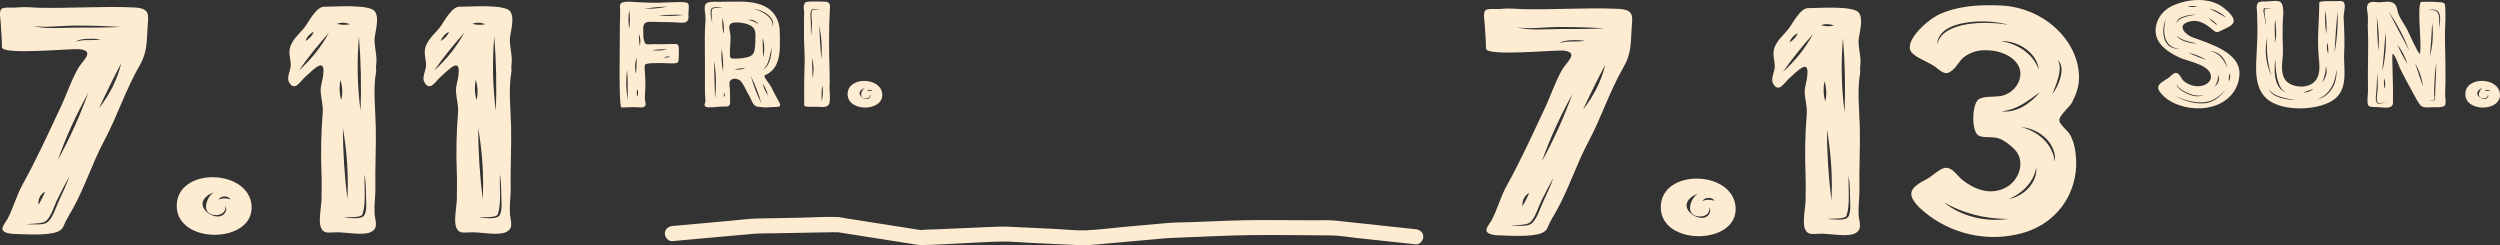 <?xml version="1.0" encoding="utf-8"?>
<!-- Generator: Adobe Illustrator 16.0.0, SVG Export Plug-In . SVG Version: 6.00 Build 0)  -->
<!DOCTYPE svg PUBLIC "-//W3C//DTD SVG 1.1//EN" "http://www.w3.org/Graphics/SVG/1.1/DTD/svg11.dtd">
<svg version="1.1" id="分離模式" xmlns="http://www.w3.org/2000/svg" xmlns:xlink="http://www.w3.org/1999/xlink" x="0px"
	 y="0px" width="772.501px" height="75.783px" viewBox="0 0 772.501 75.783" enable-background="new 0 0 772.501 75.783"
	 xml:space="preserve">
<rect x="0" y="0" width="772.501" height="75.783" fill="#333333" stroke="none"/>
<g>
	<path fill="#FEECD2" d="M0.219,7.06c0-0.741-0.635-3.602,0.255-4.343C1.236,2.081,4.286,2.505,5.43,2.293
		c2.415-0.212,4.321,0,6.608,0.106c9.786,0.212,19.446-0.53,29.232-0.106c5.338,0.212,4.575,2.33,4.321,6.355
		c-0.255,4.235-0.128,7.626-2.415,11.544c-4.321,7.414-6.863,15.569-10.93,23.194c-3.685,6.885-5.973,14.299-9.786,21.183
		c-0.762,1.377-1.525,2.542-2.16,3.813c-0.763,1.483-0.636,2.33-2.415,3.178c-3.05,1.271-9.659,0.848-12.963,0.74
		c-1.017,0-3.432-0.104-4.067-1.165c-0.508-0.952,1.016-2.646,1.525-3.6c1.779-3.39,2.669-6.991,4.575-10.486
		c4.194-7.519,7.752-15.356,11.438-23.193c2.034-4.131,3.431-8.686,5.72-12.71c1.397-2.437,5.337-5.295,0.635-5.932
		c-2.542-0.316-24.147,1.906-24.147-0.636C0.601,12.037,0.347,9.602,0.219,7.06 M17.885,61.285
		c-1.017,1.801-2.033,5.826-3.812,7.097c-1.145,0.848-4.449,0.636-5.847,0.953c1.525-0.105,4.957,0.318,6.227-0.53
		c1.907-1.27,2.923-5.082,3.813-6.884c1.144-2.435,2.288-4.872,3.178-7.414C20.172,56.732,19.029,58.955,17.885,61.285
		 M23.096,8.542c4.702,0,9.531,0,14.233-0.212c-4.702-0.318-9.531-0.423-14.233-0.423c-4.067,0-8.897,0.741-12.964,0.104
		C13.946,9.072,19.156,8.542,23.096,8.542 M13.946,59.167c-1.526,0.849-2.289,2.542-2.035,4.131
		C12.674,61.921,13.438,60.544,13.946,59.167 M17.885,49.423c3.686-6.672,6.863-13.767,9.404-20.758
		C23.604,35.337,20.3,42.435,17.885,49.423 M23.731,12.884c1.398-0.847,5.338-0.212,7.372-0.74c-1.526-0.212-6.737-0.425-7.499,0.74
		v0.107L23.731,12.884z M30.594,33.432c3.305-4.132,5.719-9.002,6.863-13.874C35.042,24.111,32.754,28.771,30.594,33.432"/>
	<path fill="#FEECD2" d="M77.741,63.616c0.762,11.756-23.13,12.074-23.13,0S76.979,52.072,77.741,63.616 M69.862,64.993
		c0.126-0.424,0-0.953-0.254-1.377c0.38,1.589-1.018,2.858-2.796,2.858c-4.957-0.104-3.178-5.4-0.763-7.096
		C57.026,63.192,68.336,70.289,69.862,64.993 M71.259,61.604c-0.89-1.271-3.05-1.164-3.813,0.105
		C68.59,61.18,69.988,61.18,71.259,61.604"/>
	<path fill="#FEECD2" d="M115.867,3.564c1.397,2.012,0.127,6.037-0.127,8.261c-0.128,2.648,0.89,5.507,0.508,8.156
		c-0.127,0.634,0,1.482,0,1.906c-1.017,5.612-0.254,11.649-0.127,17.369c0.127,6.354-0.254,12.814-0.127,19.17
		c0,2.435-0.382,4.872-0.254,7.307c0,2.013,1.398,4.555-0.89,5.826c-2.288,1.377-7.879,0.212-10.548,0.212s-4.195,0.635-5.084-1.377
		c-0.89-1.8,0-6.355,0.127-8.368c0-2.858,0.127-5.613,0-8.472c-0.254-6.249-0.127-12.604,0.381-18.854
		c0.127-2.329-0.508-4.235-0.635-6.354c-0.127-1.8,0.635-3.495,0.762-5.19c0.763-5.825-3.049-1.589-5.464,0.53
		c-1.526,1.271-3.305,4.872-5.084,1.695c-0.762-1.377,0.381-3.495,0.508-4.872c0.127-1.484-0.381-2.86-0.381-4.343
		c0-3.283,2.668-5.189,4.703-7.731c1.143-1.483,3.558-6.355,5.972-6.355C103.539,2.081,114.342,1.233,115.867,3.564 M92.354,21.78
		c3.813-3.388,6.99-7.413,9.278-11.649C98.328,13.838,95.151,17.757,92.354,21.78 M96.931,9.813
		c-1.272,0.635-2.162,1.694-2.542,2.859C95.532,12.037,96.549,10.979,96.931,9.813 M104.175,7.377
		c1.143,0.317,2.669,0.424,3.939,0.105C106.971,6.953,105.318,6.848,104.175,7.377 M105.191,24.641
		c-0.381,2.012-0.381,4.236,0.254,6.249C105.954,28.877,105.827,26.652,105.191,24.641 M105.954,39.573
		c0,7.31,0.508,14.828,1.397,22.031C107.733,54.295,107.224,46.883,105.954,39.573 M112.055,67.006l0.38-0.318
		c1.144-1.483,0.636-4.979,0.636-6.779c0-2.011-0.127-4.023-0.382-6.036c-0.254,3.813,0.509,8.474-0.634,12.181
		c-0.128,0.212-0.128,0.423-0.382,0.528c-1.144,0.741-4.195,0.425-5.592,0.637C107.606,67.322,110.656,67.746,112.055,67.006
		 M110.91,11.295c-0.635,7.627-0.508,15.465,0.509,22.983C111.673,26.652,111.546,18.922,110.91,11.295"/>
	<path fill="#FEECD2" d="M157.678,3.564c1.397,2.012,0.127,6.037-0.127,8.261c-0.128,2.648,0.89,5.507,0.508,8.156
		c-0.127,0.634,0,1.482,0,1.906c-1.017,5.612-0.254,11.649-0.127,17.369c0.127,6.354-0.254,12.814-0.127,19.17
		c0,2.435-0.382,4.872-0.254,7.307c0,2.013,1.398,4.555-0.89,5.826c-2.288,1.377-7.879,0.212-10.548,0.212s-4.195,0.635-5.084-1.377
		c-0.89-1.8,0-6.355,0.127-8.368c0-2.858,0.127-5.613,0-8.472c-0.254-6.249-0.127-12.604,0.381-18.854
		c0.127-2.329-0.508-4.235-0.635-6.354c-0.127-1.8,0.635-3.495,0.762-5.19c0.763-5.825-3.049-1.589-5.464,0.53
		c-1.526,1.271-3.305,4.872-5.084,1.695c-0.762-1.377,0.381-3.495,0.508-4.872c0.127-1.484-0.381-2.86-0.381-4.343
		c0-3.283,2.668-5.189,4.703-7.731c1.143-1.483,3.558-6.355,5.972-6.355C145.35,2.081,156.153,1.233,157.678,3.564 M134.166,21.78
		c3.813-3.388,6.99-7.413,9.278-11.649C140.139,13.838,136.962,17.757,134.166,21.78 M138.742,9.813
		c-1.272,0.635-2.162,1.694-2.542,2.859C137.343,12.037,138.36,10.979,138.742,9.813 M145.986,7.377
		c1.143,0.317,2.669,0.424,3.939,0.105C148.782,6.953,147.129,6.848,145.986,7.377 M147.002,24.641
		c-0.381,2.012-0.381,4.236,0.254,6.249C147.765,28.877,147.638,26.652,147.002,24.641 M147.765,39.573
		c0,7.31,0.508,14.828,1.397,22.031C149.544,54.295,149.035,46.883,147.765,39.573 M153.866,67.006l0.38-0.318
		c1.144-1.483,0.636-4.979,0.636-6.779c0-2.011-0.127-4.023-0.382-6.036c-0.254,3.813,0.509,8.474-0.634,12.181
		c-0.128,0.212-0.128,0.423-0.382,0.528c-1.144,0.741-4.195,0.425-5.592,0.637C149.417,67.322,152.467,67.746,153.866,67.006
		 M152.721,11.295c-0.635,7.627-0.508,15.465,0.509,22.983C153.484,26.652,153.357,18.922,152.721,11.295"/>
	<path fill="#FEECD2" d="M191.537,9.186c-0.058-2.158,0.177-4.268,0.059-6.475c0-0.637-0.235-1.275,0.412-1.765
		c0.883-0.688,3.53-0.343,4.648-0.294c2.237,0.098,4.472,0.244,6.707,0.195l4.178-0.146c1.118,0,3.766-0.245,4.825,0.195
		c0.824,0.344,0.353,2.158,0.353,3.434c0,0.736,0.235,1.814-0.588,2.403c-0.824,0.538-2.883,0.146-3.884,0.146
		c-2.471,0-4.942-0.146-7.354-0.146c-2.825-0.05-2,2.305-2.118,3.923c-0.059,0.687,0.235,2.452,0.706,2.845
		c0.529,0.441,1.882,0.048,4.059,0.147c2.53,0.098,5.472-0.295,5.884,0.146c0.412,0.492,0.353,1.374,0.353,1.914
		c-0.058,0.931,0,2.501-0.176,3.335c-0.177,0.882-3.295,0.441-4.943,0.441c-1.47,0-4.942-0.049-5.354,0.489
		c-0.294,0.785,0.059,2.796,0.059,3.531c0.059,1.128,0.059,2.256,0.059,3.384c0,1.178-0.177,2.256-0.177,3.482
		c0,0.589,0.53,1.962,0.059,2.403c-0.588,0.686-2,0.344-2.824,0.344c-1.471-0.05-2.942,0.097-4.414,0.097
		C191.066,33.215,191.596,11.588,191.537,9.186 M193.773,21.543c-0.413,3.09-0.354,6.278,0.175,9.368
		C194.008,27.771,194.008,24.633,193.773,21.543 M194.419,8.891c0.295-1.912,0.295-3.875,0-5.787
		C194.125,5.016,194.125,6.979,194.419,8.891 M196.656,17.718c-0.47,1.667-0.529,3.482-0.176,5.15
		C196.714,21.151,196.773,19.436,196.656,17.718 M197.009,27.477c-0.354,0.785-0.354,1.668,0,2.452
		C197.186,29.145,197.186,28.311,197.009,27.477 M197.656,14.286c0.354-1.276,0.295-2.649-0.235-3.826
		C197.42,11.735,197.48,13.01,197.656,14.286 M197.892,3.104c0.53-0.539,3.825-0.393,4.59-0.489
		c1.293-0.148,2.588-0.345,3.882-0.589c-2.706,0.098-5.648,0.294-8.237,0.932c-0.117,0-0.176,0.048-0.235,0.098v0.099V3.104z
		 M206.188,15.266c-1.53-0.098-3.177,0-4.648,0.245C203.01,15.708,204.716,15.61,206.188,15.266 M211.307,4.625
		c-2.648-0.148-5.354-0.05-7.944,0.195C205.953,5.016,208.717,4.967,211.307,4.625 M207.128,17.521
		c-0.646-0.146-1.353-0.049-2,0.196C205.775,17.866,206.541,17.768,207.128,17.521"/>
	<path fill="#FEECD2" d="M238.255,26.791c0.765,1.568,1.589,3.09,2.413,4.609c1,1.717,0.058,1.667-1.825,1.667
		c-0.941,0-1.883,0.197-2.824,0.1c-0.471-0.05-1.765-0.148-2.177-0.245c-1.294-0.394-1.764-2.404-2.353-3.385
		c-0.882-1.372-1.412-2.941-2.412-4.267c-0.648-0.932-2.766-1.471-3.531-0.196c-0.353,0.688,0.059,2.207,0,2.942
		c0,1.128,0.059,2.256,0.059,3.384c0.059,1.717-0.706,1.521-2.706,1.521c-0.883,0-4.119,0.539-4.825,0.049
		c-0.765-0.539-0.176-0.932-0.117-1.57c0.058-0.834-0.119-1.717-0.119-2.55c-0.058-2.108,0-4.217,0-6.327
		c0-3.825-0.058-7.649-0.058-11.475c0.058-1.716,0.118-3.335,0.235-5.051c0.059-1.324-0.471-2.942-0.177-4.268
		c0.413-1.52,2.884-1.128,4.472-1.177c2.236-0.049,4.825-0.049,6.943-0.049c6.766,0.146,11.002,2.599,11.65,8.435
		c0.118,1.962,0.118,3.973,0.059,5.935c-0.118,3.335-1.001,6.964-4.766,8.435c0.059,0.294,0.118-0.048,0,0
		C236.314,24.437,237.726,25.762,238.255,26.791 M220.133,2.418c-0.118,0.049-0.176,0.049-0.235,0.146
		c-0.059,0.05-0.117,0.099-0.117,0.197c-0.53,1.177,0.117,3.187,0.294,4.414c0.058-1.276-0.471-3.14,0-4.366
		c0.058-0.048,0.058-0.097,0.177-0.146c0.823-0.344,2.176-0.295,3.118-0.244C222.428,2.173,221.016,2.073,220.133,2.418
		 M220.957,30.566c0.412-3.923,0.353-7.943-0.294-11.817C220.722,22.672,220.781,26.644,220.957,30.566 M223.428,22.182
		c0.118-2.404-0.058-4.807-0.412-7.209C222.839,17.375,222.958,19.826,223.428,22.182 M223.605,10.559
		c0.176-1.667,0.059-3.433-0.354-5.052C223.076,7.175,223.251,8.939,223.605,10.559 M223.781,29.979
		c0.295-0.392,0.236-0.882-0.059-1.226C223.605,29.145,223.605,29.587,223.781,29.979 M231.43,7.665
		c-1.294-0.589-3.413-0.884-4.884-0.639c-2,0.345-0.882,2.601-0.823,4.022c0.059,1.765-0.177,3.531-0.177,5.248
		c0.059,1.324-0.235,1.863,1.53,1.813c1.295,0,3.06-0.146,4.236-0.54c1.354-0.44,1.766-1.273,1.883-2.401
		c0.236-1.324,0.236-2.895,0.236-4.268C233.431,9.382,233.078,8.351,231.43,7.665 M230.43,21.005
		c-1.177,0.097-2.353,0.194-3.53,0.343C228.017,21.642,229.371,21.494,230.43,21.005 M234.196,7.469
		c-0.354-0.981-1.883-1.618-3.06-1.275C232.313,6.292,233.372,6.781,234.196,7.469 M235.254,31.989
		c-0.764-2.893-1.882-5.786-3.235-8.483C232.784,26.35,233.902,29.242,235.254,31.989 M238.726,8.303
		c1.059-2.796-2.824-5.247-5.707-5.494C235.785,3.497,239.138,5.557,238.726,8.303 M235.785,17.719
		c0.529-1.962,0.47-4.119-0.118-6.033C235.667,13.696,235.725,15.708,235.785,17.719 M235.667,21.593
		c2.471-1.373,2.706-4.757,2.765-6.964C237.843,16.885,237.785,19.877,235.667,21.593 M237.314,29.537
		c-0.294-1.274-0.824-2.551-1.647-3.679C235.96,27.135,236.549,28.41,237.314,29.537"/>
	<path fill="#FEECD2" d="M248.613,20.416c0.177-3.728-0.294-7.455-0.177-11.23c0.06-1.766-0.058-3.483,0.06-5.247
		c0-0.688-0.295-1.816-0.06-2.453c0.412-0.932,0.354-0.785,1.472-0.98c1.353-0.147,3.295,0,4.707,0c1.883,0,1.941,0.98,1.823,2.256
		c-0.352,6.18-0.294,12.309-0.117,18.489c0,1.961,0.117,3.923,0,5.934c0,1.423,0.294,3.138,0,4.561
		c-0.471,1.766-2.295,1.275-4.059,1.227c-0.354,0-3.766,0.245-3.766-0.442C248.496,28.508,248.436,24.485,248.613,20.416
		 M251.025,2.81c-0.058,0.049-0.058,0.049-0.117,0.098s-0.059,0.049-0.118,0.099c-0.648,0.883-0.236,3.041-0.236,4.07
		c0,1.323,0,2.698,0.059,4.021c0.118-1.323,0.236-2.648,0.295-4.021c0-0.98-0.471-3.041,0.117-3.972
		c0-0.049,0.059-0.049,0.118-0.099c0.648-0.196,1.883,0.05,2.589,0.05C252.967,2.956,251.791,2.613,251.025,2.81 M251.084,24.144
		c0.47-2.011,0.412-4.169-0.176-6.131C250.967,20.071,251.025,22.082,251.084,24.144 M253.791,18.308
		c0.294-3.483,0.058-7.063-0.648-10.495C253.262,11.293,253.497,14.824,253.791,18.308 M253.908,31.254
		c0.412-1.569,0.471-3.285,0.177-4.904C253.849,27.969,253.791,29.636,253.908,31.254"/>
	<path fill="#FEECD2" d="M272.619,29.097c0.353,5.442-10.709,5.59-10.709,0C261.91,23.506,272.265,23.751,272.619,29.097
		 M268.971,29.733c0.058-0.196,0-0.44-0.118-0.637c0.176,0.735-0.47,1.324-1.295,1.324c-2.294-0.05-1.47-2.502-0.352-3.286
		C263.028,28.899,268.264,32.186,268.971,29.733 M269.618,28.164c-0.412-0.589-1.412-0.539-1.765,0.05
		C268.383,27.969,269.029,27.969,269.618,28.164"/>
	<path fill="#FEECD2" d="M682.231,33.216c-5.413,0.979-12.179-0.884-14.944-5.002c-1.412-2.109,1.177-2.992,2.824-4.169
		c0.588-0.394,1.471-1.618,2.354-1.521c1,0.098,1.529,1.716,2.118,2.305c1.589,1.57,4.53,2.452,6.825,1.324
		c2.647-1.324,2.118-3.875-0.059-5.296c-2.236-1.472-5.473-2.011-7.885-3.09c-2.53-1.128-5.354-2.943-6.59-5.199
		c-2-3.677-0.059-8.582,4.12-10.641c4.765-2.307,11.53-2.943,15.943,0.343c1.472,1.128,4.472,3.677,2.766,5.297
		c-0.765,0.784-2.118,1.226-3.118,1.765c-1.412,0.735-1.647,0.884-2.824-0.099c-2.059-1.716-4.236-3.432-7.473-2.5
		c-3.766,1.079-1.059,4.021,1.354,4.855c5.648,2.011,14.356,4.757,14.356,10.984C691.999,27.674,688.35,32.137,682.231,33.216
		 M673.701,15.069c-5.473-0.196-5.414-5.836-4.473-9.072C667.757,9.086,667.933,15.463,673.701,15.069 M681.82,31.843
		c2.588-0.49,4.53-2.257,5.824-4.119c-1.529,1.764-3.471,3.48-6.119,3.825c-3.177,0.489-6.824-0.688-9.53-2.012
		C674.641,31.107,678.465,32.382,681.82,31.843 M672.701,7.224h-0.061V7.026c0.471-1.667,4.178-2.207,5.885-2.501
		c-1.766-0.048-5.885,0.589-5.943,2.501c0,0.099,0,0.148,0.059,0.197H672.701h0.058H672.701z M678.996,13.451
		c-2.001-0.392-5.061-1.029-6.414-2.402C673.523,12.717,676.995,13.451,678.996,13.451 M676.642,29.293c1.353,0.489,3,0.734,4.295,0
		c-1.354,0.489-2.883,0.244-4.178-0.245c-1.295-0.54-4.059-1.718-4.119-3.14C672.406,27.429,675.289,28.752,676.642,29.293
		 M679.054,2.025c-0.941-0.294-2.118-0.197-3.06,0.097C676.995,2.222,678.113,2.173,679.054,2.025 M681.82,18.502
		c-1.707-0.979-3.648-1.765-5.708-2.256C677.936,17.129,679.877,17.914,681.82,18.502 M684.938,7.714
		c0.059,0.05,0.059,0.05,0.059,0.099h0.059c0-0.049,0-0.099-0.059-0.148c-0.353-0.783-1.647-1.617-2.53-2.107
		C683.172,6.439,684.115,6.979,684.938,7.714 M682.643,2.662c1.824,0.834,3.53,1.767,5.178,2.795
		C686.585,4.084,684.644,3.056,682.643,2.662 M688.115,20.905c-0.059-2.107-2.235-5.198-5.178-5.05
		C685.703,16.149,687.527,18.896,688.115,20.905 M684.349,26.692c1.236-0.833,1.647-2.403,1-3.58
		C685.467,24.389,685.115,25.613,684.349,26.692 M689.056,22.672c-0.353,0.734-0.471,1.617-0.294,2.451
		C689.115,24.339,689.233,23.456,689.056,22.672"/>
	<path fill="#FEECD2" d="M721.948,0.358c1.412-0.05,2.295-0.246,2.53,0.979c0.234,1.324-0.354,2.746-0.295,4.07
		c0.177,3.384,0.354,7.406,0.177,10.888c-0.353,4.658,1.706,11.622-3.824,14.908c-4.942,2.943-14.592,3.188-19.357-0.097
		c-5.119-3.63-4.001-10.741-3.825-15.743c0.118-2.501,0.236-5.051,0.177-7.552c0-1.079-0.117-2.11-0.059-3.188
		c0.059-0.98-0.529-2.942,0.294-3.775c0.589-0.54,1.589-0.345,2.354-0.394c1.118,0,2.824-0.294,3.942-0.097
		c2.177,0.342,1.294,5.394,1.294,6.815c-0.058,2.697-0.058,5.347,0.06,8.043c0.177,2.942-1.06,6.326,0.529,9.172
		c1.471,2.55,6.531,3.187,8.943,1.128c2.354-1.962,1.825-5.542,1.589-8.043c-0.529-5.591,0.176-11.134,0.176-16.625
		C716.652,0.112,721.183,0.407,721.948,0.358 M701.884,2.711c-0.588-0.049-1.824-0.344-2.236-0.146c-0.059,0-0.059,0.05-0.117,0.098
		c-0.354,0.491,0.117,2.061,0.235,2.649c0.117,0.883,0.294,1.765,0.471,2.646c0-1.667-0.706-3.58-0.412-5.148V2.76
		C700.06,2.564,701.355,2.76,701.884,2.711 M701.826,23.31c-1.178-3.874-1.589-7.798-1.236-11.771
		C699.648,15.413,700.119,19.631,701.826,23.31 M709.357,30.959c-2.59-0.539-7.179-1.029-8.179-3.531
		C701.708,30.176,706.767,30.813,709.357,30.959 M706.473,28.557c-1.941-0.784-2.412-2.942-2.824-4.463
		c-0.411-1.912-0.588-3.825-0.529-5.786C702.59,21.004,702.472,27.478,706.473,28.557 M702.884,13.305
		c0.824-2.354,0.294-4.953,0.177-7.356C702.649,8.4,703.12,10.853,702.884,13.305 M714.829,27.478
		c-1.06,0.344-2.118,0.735-3.178,1.129C712.828,28.655,714.064,28.213,714.829,27.478 M715.947,30.764
		c4.589-1.178,6.354-5.641,6.001-9.317C721.712,25.123,720.242,29.097,715.947,30.764 M717.593,25.368
		c1.178-1.324,1.648-3.235,1.119-4.854C718.653,22.182,718.3,23.799,717.593,25.368 M718.83,10.51
		c0.176-2.403,0.059-4.953-0.295-7.356C718.359,5.557,718.417,8.106,718.83,10.51 M719.417,16.64c0.059-1.178,0-2.354-0.235-3.482
		C718.888,14.285,718.947,15.512,719.417,16.64 M721.359,16.346c0.824-4.315,1.118-8.729,0.941-13.045
		C721.889,7.616,721.595,11.98,721.359,16.346"/>
	<path fill="#FEECD2" d="M754.134,0.7c1.588,0.148,1.354,0.638,1.471,1.962c0.177,3.14-0.177,6.229-0.117,9.367
		c0.117,5.738,0.294,11.525,0.059,17.213c0,0.883,0.412,2.796-0.118,3.384c-0.647,0.688-3.06,0.491-3.942,0.491
		c-1.706,0.098-2.941,0.343-3.883-0.98c-0.705-0.981-1.235-2.108-1.824-3.14c-1.471-2.598-2.941-5.345-4.236-7.993
		c-0.176-0.344-1.529-4.463-2.235-4.315c-0.177,0.049,0,5.051,0,5.248c0.059,2.795,0.177,5.591,0.117,8.385
		c-0.059,1.08,0.412,2.501-1.177,2.845c-1.117,0.245-3.177-0.098-4.354-0.098c-1.412-0.049-2.117,0-2.295-1.128
		c-0.177-1.471,0.178-3.139,0.117-4.61c-0.176-6.131,0.236-12.309-0.059-18.488c-0.059-1.422,0.119-2.795,0-4.218
		c-0.059-0.932-0.588-2.502,0.059-3.385c0.766-1.029,2.236-0.539,3.473-0.539c1.471,0,3.354-0.588,4.589,0.394
		c1,0.783,0.941,2.207,1.353,3.285c0.647,1.568,1.766,3.041,2.59,4.562c0.294,0.588,3.529,7.748,3.941,7.649
		c0.589-0.098,0-7.944,0-8.777c0-0.589-0.471-7.259,0.589-7.259C750.133,0.554,752.251,0.504,754.134,0.7 M734.365,27.33
		c0,1.03-0.647,3.629,0.176,4.513c0.06,0.049,0.177,0.098,0.295,0.146c0.765,0.147,1.883-0.294,2.648-0.44
		c-0.766,0.098-1.884,0.44-2.59,0.244c-0.059,0-0.116-0.049-0.177-0.098c-0.647-0.785,0-3.433,0-4.365c0-1.568,0-3.187-0.117-4.757
		C734.482,24.144,734.423,25.762,734.365,27.33 M734.894,15.756c0.354-3.48,0.117-7.11-0.471-10.543
		C734.482,8.695,734.659,12.226,734.894,15.756 M736.129,22.033c0.941-3.922,1.295-8.043,1.001-12.014
		C736.835,13.99,736.484,18.062,736.129,22.033 M736.894,27.429c0.236-1.079,0.177-2.207-0.176-3.236
		C736.542,25.271,736.6,26.399,736.894,27.429 M744.425,15.561c-1.588-4.168-3.766-8.239-6.354-12.064
		C740.13,7.518,742.249,11.538,744.425,15.561 M743.896,19.778c-0.646-2.108-1.705-4.218-3.118-6.033
		C741.661,15.806,742.719,17.816,743.896,19.778 M748.662,26.693c-0.234-2.453-1.117-4.954-2.412-7.209
		C747.074,21.888,747.838,24.289,748.662,26.693 M752.958,3.595c1.118,0.979,0.647,3.727,0.765,5.101
		c0.178-1.423,0.765-4.218-0.529-5.297c-0.177-0.148-0.471-0.294-0.706-0.343c-0.706-0.196-1.472-0.1-2.177,0.098
		C751.193,3.056,752.31,3.006,752.958,3.595 M752.251,25.468c-0.059,1.177-0.118,2.353-0.118,3.579
		c0.06,0.295,0.294,1.568,0.06,1.815c-0.589,0.097-1.236,0.195-1.883,0.245c0.705,0,1.412-0.05,2.059-0.148h0.059
		c0.06-3.824,0.295-7.601,0.412-11.427C752.487,21.494,752.31,23.506,752.251,25.468 M750.839,17.424
		c0.883-3.334,1.117-6.914,0.706-10.299C751.369,10.559,751.133,13.99,750.839,17.424"/>
	<path fill="#FEECD2" d="M772.493,29.097c0.353,5.442-10.709,5.59-10.709,0C761.784,23.506,772.139,23.751,772.493,29.097
		 M768.845,29.733c0.059-0.196,0-0.44-0.118-0.637c0.177,0.735-0.471,1.324-1.295,1.324c-2.294-0.05-1.471-2.502-0.353-3.286
		C762.902,28.899,768.138,32.186,768.845,29.733 M769.492,28.164c-0.412-0.589-1.412-0.539-1.766,0.05
		C768.256,27.969,768.904,27.969,769.492,28.164"/>
	<path fill="#FEECD2" d="M458.788,7.49c0-0.741-0.635-3.602,0.255-4.343c0.762-0.636,3.813-0.212,4.956-0.424
		c2.415-0.212,4.321,0,6.608,0.106c9.785,0.212,19.445-0.53,29.231-0.106c5.338,0.212,4.575,2.33,4.321,6.355
		c-0.255,4.235-0.128,7.626-2.415,11.544c-4.321,7.414-6.863,15.568-10.93,23.195c-3.686,6.884-5.974,14.298-9.786,21.182
		c-0.763,1.377-1.525,2.542-2.16,3.813c-0.763,1.483-0.636,2.33-2.415,3.178c-3.05,1.271-9.659,0.848-12.963,0.74
		c-1.018,0-3.433-0.104-4.067-1.164c-0.508-0.953,1.017-2.647,1.525-3.601c1.779-3.39,2.669-6.991,4.575-10.486
		c4.193-7.519,7.752-15.356,11.438-23.193c2.034-4.131,3.431-8.686,5.72-12.709c1.397-2.438,5.338-5.296,0.636-5.933
		c-2.542-0.316-24.147,1.906-24.147-0.636C459.169,12.468,458.916,10.032,458.788,7.49 M476.454,61.716
		c-1.017,1.801-2.033,5.826-3.813,7.097c-1.145,0.848-4.448,0.636-5.847,0.953c1.525-0.105,4.957,0.318,6.228-0.529
		c1.906-1.271,2.923-5.084,3.813-6.885c1.145-2.435,2.288-4.872,3.178-7.414C478.741,57.163,477.597,59.386,476.454,61.716
		 M481.665,8.973c4.702,0,9.531,0,14.233-0.212c-4.702-0.317-9.531-0.423-14.233-0.423c-4.067,0-8.897,0.741-12.964,0.105
		C472.514,9.503,477.724,8.973,481.665,8.973 M472.514,59.598c-1.525,0.849-2.288,2.542-2.034,4.131
		C471.243,62.352,472.005,60.975,472.514,59.598 M476.454,49.854c3.686-6.672,6.863-13.767,9.404-20.758
		C482.172,35.768,478.869,42.865,476.454,49.854 M482.299,13.314c1.398-0.847,5.338-0.212,7.372-0.74
		c-1.525-0.213-6.736-0.424-7.499,0.74v0.107L482.299,13.314z M489.163,33.861c3.305-4.131,5.719-9.002,6.863-13.873
		C493.611,24.542,491.323,29.202,489.163,33.861"/>
	<path fill="#FEECD2" d="M536.31,64.047c0.762,11.757-23.131,12.074-23.131,0S535.547,52.503,536.31,64.047 M528.431,65.424
		c0.125-0.424,0-0.953-0.255-1.377c0.38,1.589-1.018,2.859-2.796,2.859c-4.957-0.105-3.178-5.401-0.763-7.097
		C515.594,63.623,526.905,70.72,528.431,65.424 M529.828,62.035c-0.89-1.271-3.05-1.165-3.813,0.104
		C527.159,61.61,528.556,61.61,529.828,62.035"/>
	<path fill="#FEECD2" d="M574.435,3.995c1.396,2.012,0.127,6.037-0.127,8.261c-0.128,2.648,0.89,5.508,0.508,8.156
		c-0.127,0.634,0,1.482,0,1.906c-1.017,5.613-0.254,11.649-0.127,17.369c0.127,6.354-0.254,12.814-0.127,19.17
		c0,2.435-0.382,4.872-0.254,7.307c0,2.013,1.398,4.555-0.89,5.826c-2.288,1.377-7.88,0.212-10.548,0.212
		c-2.67,0-4.195,0.635-5.084-1.377c-0.891-1.801,0-6.355,0.127-8.368c0-2.859,0.127-5.613,0-8.472
		c-0.255-6.249-0.127-12.604,0.381-18.853c0.127-2.33-0.508-4.236-0.636-6.354c-0.127-1.8,0.636-3.495,0.763-5.19
		c0.763-5.824-3.049-1.589-5.465,0.53c-1.525,1.271-3.305,4.872-5.084,1.695c-0.762-1.377,0.382-3.495,0.509-4.872
		c0.127-1.484-0.381-2.86-0.381-4.344c0-3.282,2.668-5.188,4.702-7.73c1.144-1.483,3.559-6.355,5.973-6.355
		C562.107,2.512,572.91,1.664,574.435,3.995 M550.923,22.211c3.813-3.388,6.99-7.414,9.277-11.649
		C556.896,14.269,553.719,18.188,550.923,22.211 M555.5,10.244c-1.272,0.635-2.162,1.694-2.543,2.859
		C554.1,12.468,555.117,11.409,555.5,10.244 M562.743,7.809c1.144,0.316,2.669,0.423,3.939,0.104
		C565.539,7.384,563.886,7.278,562.743,7.809 M563.759,25.071c-0.381,2.012-0.381,4.237,0.254,6.249
		C564.522,29.309,564.395,27.083,563.759,25.071 M564.522,40.004c0,7.31,0.508,14.828,1.397,22.031
		C566.301,54.727,565.792,47.313,564.522,40.004 M570.623,67.437l0.381-0.318c1.144-1.483,0.636-4.978,0.636-6.779
		c0-2.011-0.127-4.023-0.382-6.036c-0.254,3.813,0.509,8.474-0.635,12.181c-0.127,0.212-0.127,0.423-0.382,0.528
		c-1.144,0.741-4.194,0.425-5.592,0.637C566.174,67.753,569.224,68.177,570.623,67.437 M569.478,11.727
		c-0.635,7.626-0.508,15.464,0.509,22.982C570.241,27.083,570.114,19.353,569.478,11.727"/>
	<path fill="#FEECD2" d="M640.267,31.639c-0.764,1.481-4.067,4.023-3.94,5.612c0.127,1.271,2.796,3.283,3.432,4.555
		c1.271,2.436,1.652,5.084,1.779,7.73c0.381,9.956-5.72,20.123-18.174,22.877c-11.312,2.542-22.622-1.059-30.248-8.26
		c-4.321-4.343-2.796-6.249,2.415-8.897c1.652-0.848,4.066-3.601,6.101-3.389c1.906,0.211,3.304,2.541,4.575,3.6
		c3.686,2.967,8.896,5.191,13.854,2.33c3.812-2.117,5.591-7.519,3.049-10.907c-0.89-1.272-3.559-3.391-5.21-4.024
		c-1.907-0.848-4.957-0.107-6.482-0.955c-2.287-1.164-2.16-9.743,0-11.226c1.907-1.271,5.847-0.423,8.134-1.376
		c2.415-0.954,4.067-2.967,4.575-5.084c1.146-4.66-3.431-7.943-8.515-8.579c-3.049-0.318-5.465-0.106-8.006,1.481
		c-2.161,1.272-2.797,3.495-4.576,4.768c-2.033,1.589-3.176,0.104-4.956-1.165c-2.161-1.589-5.084-2.438-6.99-4.131
		c-3.686-3.178,4.194-10.167,7.753-11.969c5.719-2.754,12.2-3.178,18.555-2.966c13.853,0.212,25.037,10.805,25.037,22.348
		C642.427,26.659,641.538,29.201,640.267,31.639 M620.568,7.701c-5.974-2.011-21.86-1.906-21.987,6.143
		C599.978,6.432,614.213,6.432,620.568,7.701 M620.568,67.648c-7.244,0-13.854-1.696-19.826-5.084
		C605.825,66.801,613.451,68.706,620.568,67.648 M629.972,21.576c-0.381-4.872-5.847-9.002-11.692-8.896
		C623.999,13.633,628.447,17.022,629.972,21.576 M630.353,28.46c-3.559,2.542-6.989,5.509-11.946,5.932
		C623.364,35.027,627.685,31.639,630.353,28.46 M620.695,61.504c5.083-0.953,8.896-5.4,8.515-9.742
		C628.447,55.997,625.271,59.599,620.695,61.504 M634.928,50.066c0.763-5.19-4.193-10.274-10.421-10.803
		C630.353,40.746,634.42,44.983,634.928,50.066 M634.167,29.096c1.779-2.117,4.448-8.366,1.651-10.484
		C637.597,21.153,635.183,26.555,634.167,29.096"/>
	<path fill="#FEECD2" d="M207.765,74.505c8.184-0.741,16.368-1.48,24.552-2.222c2.381-0.216,4.79-0.158,7.179-0.201
		c5.197-0.095,10.395-0.191,15.592-0.286c0.844-0.015,1.688-0.031,2.532-0.046c0.252-0.005,0.922,0.109,1.151-0.021
		c0.107-0.062-0.898-0.144-0.461-0.064c0.176,0.033,0.355,0.056,0.532,0.084c0.706,0.111,1.413,0.223,2.119,0.334
		c5.078,0.799,10.156,1.598,15.234,2.397c2.041,0.321,4.083,0.643,6.125,0.965c0.785,0.123,1.576,0.295,2.371,0.284
		c4.251-0.059,8.515-0.372,12.762-0.558c4.057-0.177,8.129-0.476,12.189-0.532c2.923-0.04,5.885,0.264,8.803,0.402
		c4.994,0.239,9.989,0.478,14.983,0.715c2.2,0.105,4.296-0.119,6.498-0.315c5.266-0.474,10.533-0.945,15.799-1.417
		c2.234-0.2,4.459-0.438,6.7-0.519c8.015-0.286,16.045-0.755,24.065-0.856c8.293-0.106,16.599,0.066,24.893,0.101
		c2.555,0.01,5.156,0.497,7.691,0.77l15.413,1.654c0.991,0.107,1.984,0.213,2.978,0.32c1.254,0.135,2.332-1.168,2.332-2.332
		c0-1.373-1.074-2.197-2.332-2.332c-8.157-0.876-16.313-1.752-24.47-2.628c-2.337-0.251-4.712-0.128-7.058-0.138
		c-5.211-0.021-10.421-0.042-15.632-0.063c-7.252-0.03-14.5,0.363-21.749,0.622c-2.696,0.096-5.422,0.082-8.111,0.314
		c-4.315,0.371-8.628,0.772-12.942,1.159c-3.979,0.357-7.994,0.912-11.986,1.075c-2.966,0.121-6.032-0.267-8.995-0.408
		c-4.96-0.236-9.921-0.474-14.882-0.71c-2.196-0.104-4.359,0.025-6.558,0.121l-15.805,0.69c-1.541,0.066-3.115,0.048-4.65,0.203
		c-0.817,0.082,0.728,0.172,0.117,0.065c-0.519-0.091-1.042-0.164-1.562-0.246c-4.88-0.768-9.759-1.536-14.639-2.304
		c-2.269-0.357-4.538-0.714-6.807-1.072c-0.976-0.152-1.997-0.401-2.988-0.446c-3.753-0.169-7.589,0.139-11.344,0.208
		c-4.496,0.082-8.991,0.165-13.487,0.246c-2.541,0.048-5.095,0.416-7.623,0.645c-5.173,0.468-10.345,0.936-15.517,1.404
		c-1.004,0.091-2.009,0.182-3.013,0.272c-1.254,0.114-2.332,0.991-2.332,2.332C205.433,73.346,206.502,74.619,207.765,74.505"/>
</g>
</svg>

